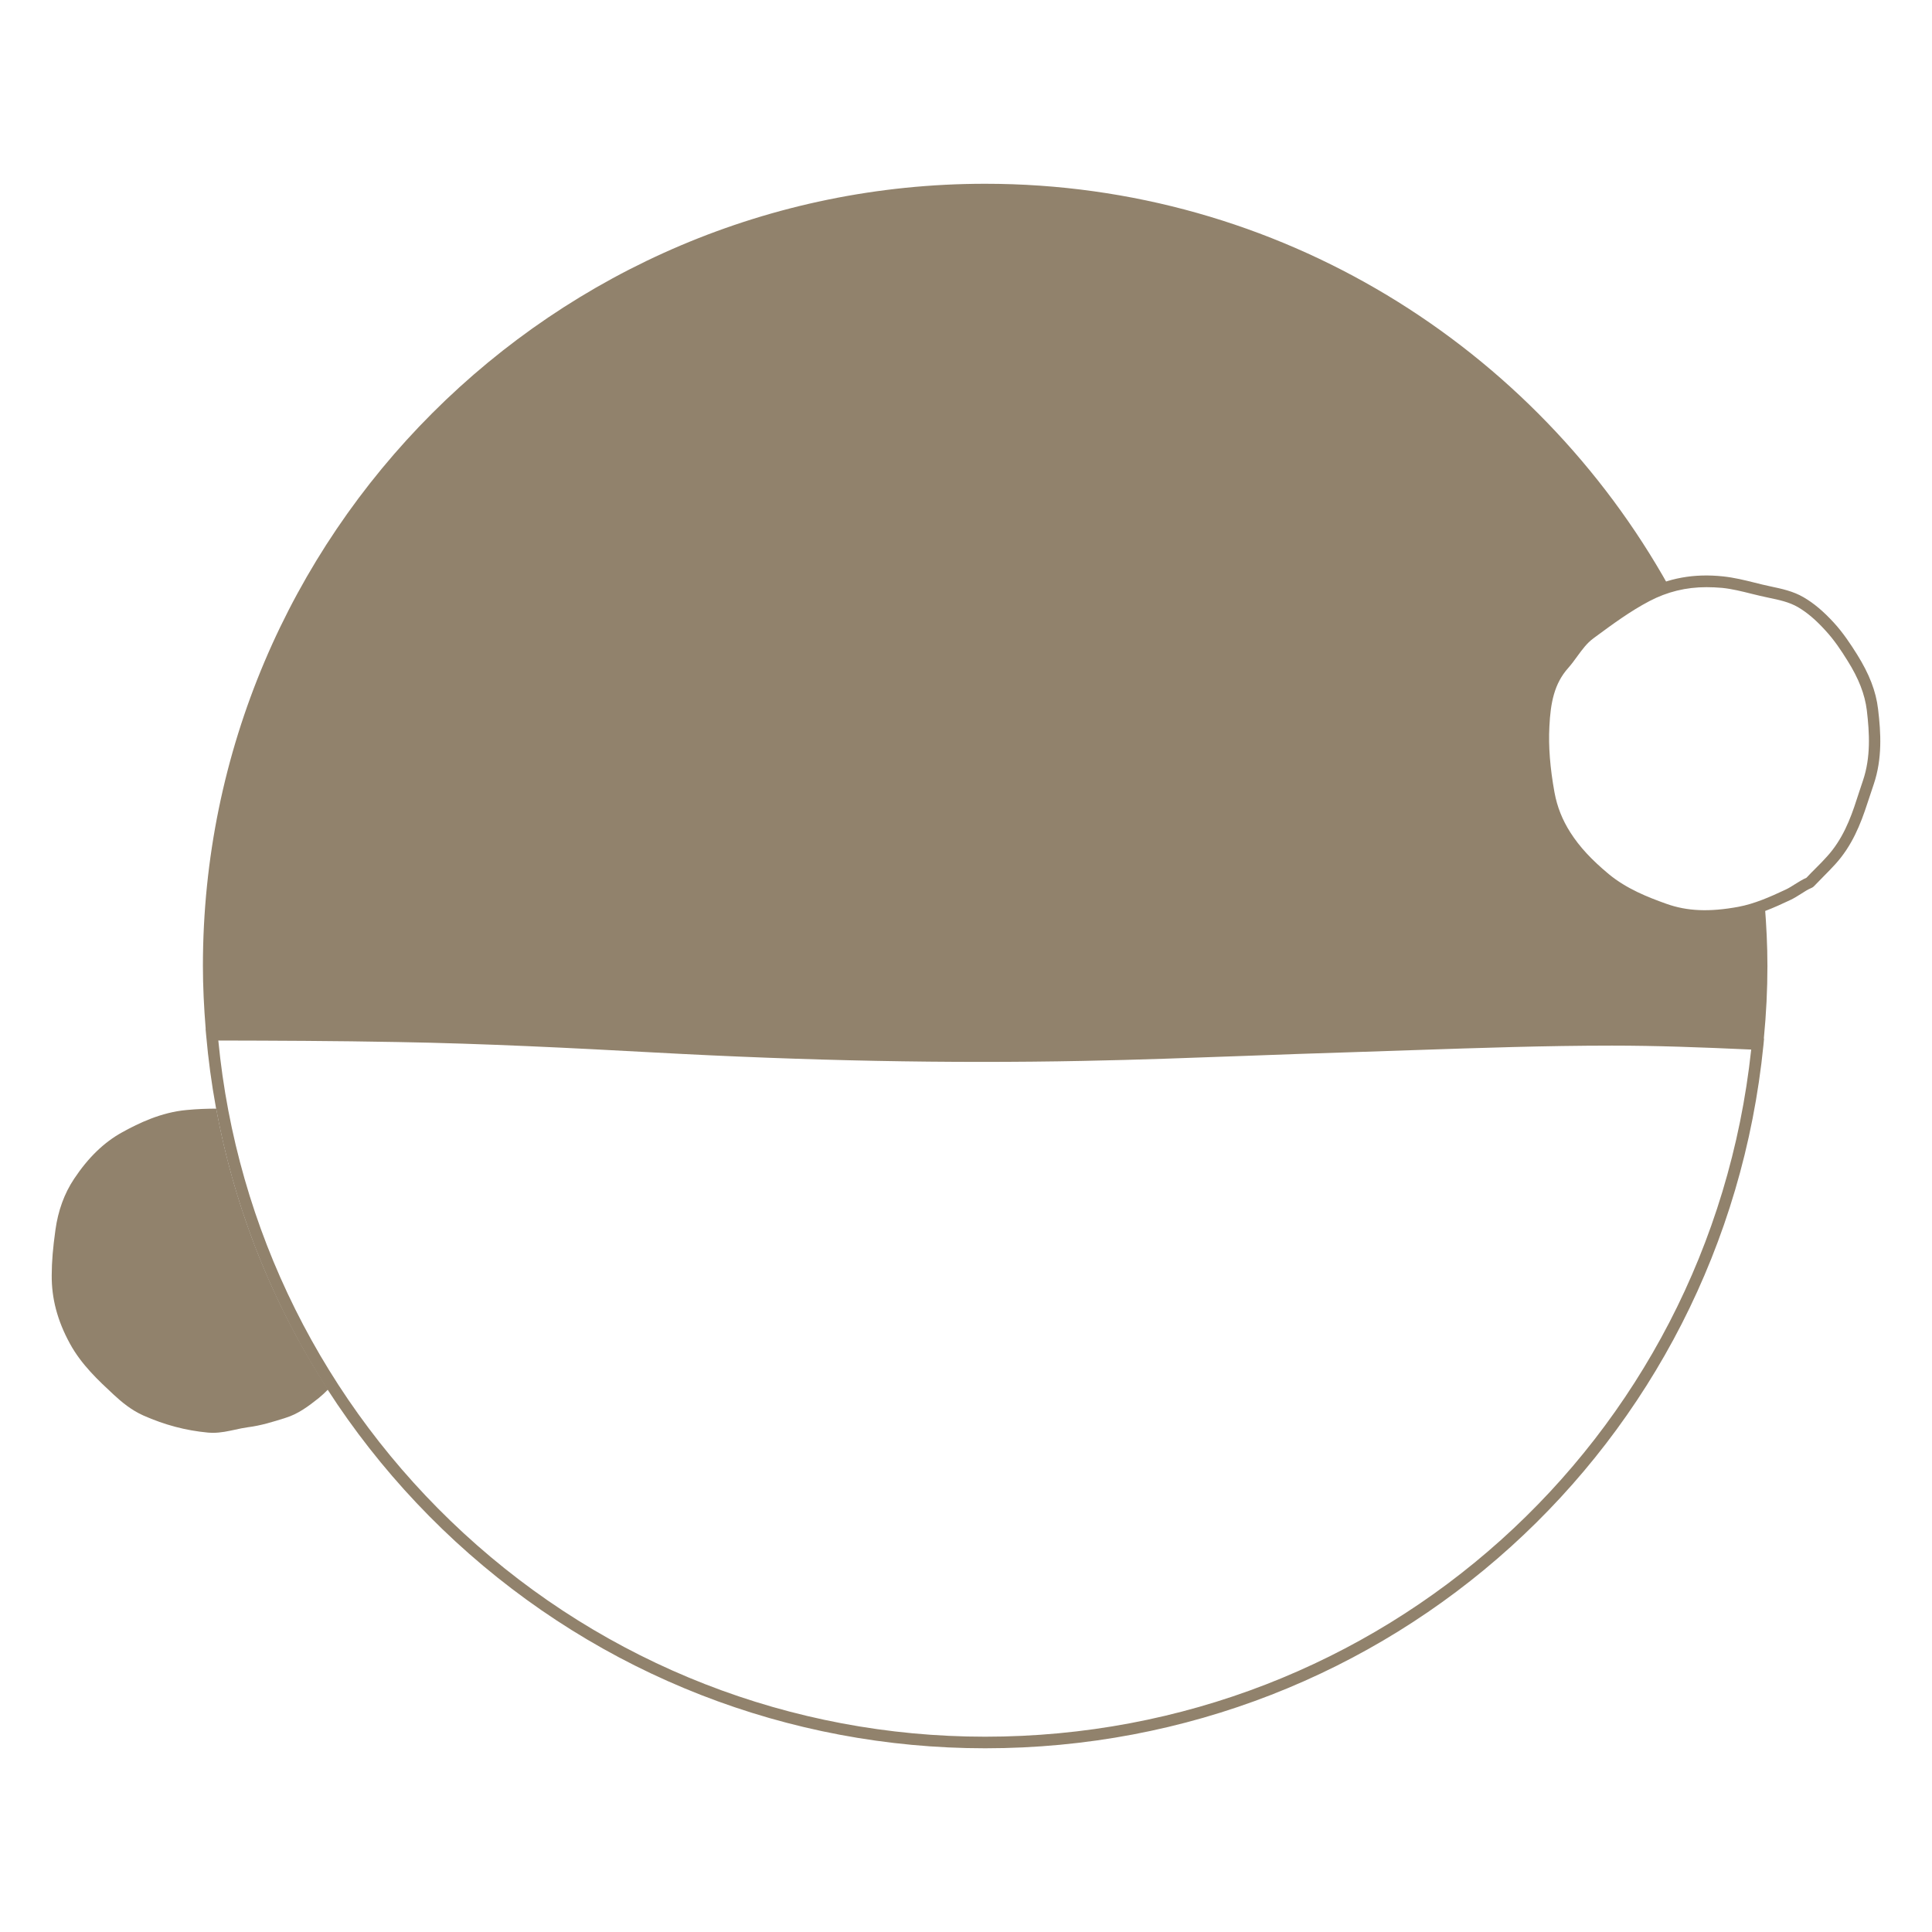 <?xml version="1.0" encoding="UTF-8" standalone="no"?>
<!DOCTYPE svg PUBLIC "-//W3C//DTD SVG 1.1//EN" "http://www.w3.org/Graphics/SVG/1.1/DTD/svg11.dtd">
<svg width="100%" height="100%" viewBox="0 0 1200 1200" version="1.1" xmlns="http://www.w3.org/2000/svg" xmlns:xlink="http://www.w3.org/1999/xlink" xml:space="preserve" xmlns:serif="http://www.serif.com/" style="fill-rule:evenodd;clip-rule:evenodd;stroke-linejoin:round;stroke-miterlimit:2;">
    <g transform="matrix(7.196,0,0,7.196,-1069.44,-1155.88)">
        <g transform="matrix(1,0,0,1,153.07,176.48)">
            <path d="M14.21,79.84C13.42,79.84 12.57,79.87 11.63,79.96C9.45,80.16 7.53,81.09 6.11,81.87C4.53,82.74 3.17,84.05 1.94,85.9C1.1,87.16 0.56,88.64 0.33,90.31C0.12,91.81 0.01,93.05 0.01,94.21C-0.01,96.21 0.5,98.15 1.58,100.12C2.57,101.94 4.05,103.31 5.35,104.52C6.03,105.15 6.87,105.86 7.93,106.33C9.76,107.14 11.57,107.62 13.48,107.8C13.63,107.81 13.78,107.82 13.93,107.82C14.61,107.82 15.23,107.68 15.84,107.55C16.2,107.47 16.57,107.39 16.94,107.34C18.06,107.2 19.12,106.87 20.19,106.53C21.26,106.2 22.13,105.56 23.07,104.81C23.35,104.58 23.61,104.34 23.86,104.08C19.1,96.74 15.81,88.52 14.21,79.84Z" style="fill:rgb(145,130,108);fill-rule:nonzero;"/>
        </g>
        <g transform="matrix(1,0,0,1,153.07,176.48)">
            <path d="M148.1,67.53C148.1,65.75 148.01,64 147.87,62.26C147.15,62.54 146.42,62.77 145.67,62.91C143.51,63.31 141.35,63.4 139.2,62.63C137.37,61.97 135.61,61.24 134.08,59.98C132.77,58.89 131.59,57.72 130.66,56.27C129.93,55.13 129.46,53.94 129.22,52.63C128.87,50.72 128.67,48.78 128.77,46.83C128.87,44.89 129.15,43 130.53,41.46C131.29,40.61 131.8,39.56 132.75,38.86C134.34,37.69 135.92,36.51 137.69,35.58C138.32,35.25 138.96,34.99 139.61,34.8C128.07,14.07 105.94,0.01 80.58,0.01C43.35,0.01 13.06,30.3 13.06,67.52C13.06,69.28 13.15,71.11 13.3,72.96L13.84,72.96L13.29,72.96L13.34,73.5C14.81,90.25 22.46,105.77 34.87,117.21C47.36,128.71 63.59,135.05 80.58,135.05C115.42,135.05 144.3,108.94 147.76,74.32L147.81,73.79L147.79,73.79C148,71.63 148.1,69.56 148.1,67.53ZM80.58,134.05C63.84,134.05 47.85,127.81 35.55,116.47C23.46,105.33 15.96,90.25 14.39,73.96C19.12,73.97 24.55,73.99 29.85,74.09C37.43,74.22 44.94,74.61 51.97,74.99C65.31,75.72 77.41,75.95 88.99,75.72C93.73,75.63 98.53,75.45 103.18,75.28C106.07,75.17 108.95,75.07 111.84,74.98C113.74,74.92 115.63,74.86 117.53,74.79C123.15,74.6 128.97,74.4 134.68,74.4C138.51,74.4 142.27,74.54 146.7,74.74C143.06,108.59 114.73,134.05 80.58,134.05Z" style="fill:rgb(145,130,108);fill-rule:nonzero;"/>
        </g>
        <g transform="matrix(1,0,0,1,153.07,176.48)">
            <path d="M142.7,63.71C141.37,63.71 140.17,63.51 139.03,63.1C137.35,62.5 135.43,61.74 133.76,60.37C132.17,59.05 131.09,57.87 130.24,56.54C129.48,55.35 128.98,54.1 128.73,52.72C128.33,50.54 128.18,48.6 128.27,46.8C128.37,44.83 128.67,42.78 130.16,41.12C130.42,40.82 130.66,40.5 130.89,40.18C131.33,39.57 131.79,38.94 132.46,38.45L132.66,38.3C134.17,37.19 135.73,36.04 137.46,35.13C139.54,34.04 141.77,33.63 144.28,33.9C145.22,34 146.12,34.22 147,34.44C147.44,34.55 147.87,34.66 148.31,34.75C149.34,34.97 150.31,35.17 151.22,35.7C152.11,36.22 152.92,36.9 153.83,37.89C154.64,38.77 155.3,39.78 155.84,40.64C156.89,42.32 157.47,43.81 157.65,45.35C157.9,47.41 158.02,49.63 157.28,51.83L156.73,53.48C156.15,55.27 155.41,57.15 153.95,58.75C153.64,59.09 153.31,59.43 152.98,59.76C152.69,60.05 152.4,60.35 152.11,60.65C152.06,60.7 152.01,60.74 151.94,60.77C151.93,60.78 151.91,60.79 151.9,60.79C151.59,60.92 151.31,61.1 151,61.3C150.7,61.49 150.4,61.68 150.08,61.83C148.66,62.5 147.26,63.12 145.75,63.4C144.66,63.61 143.64,63.71 142.7,63.71ZM142.84,34.83C141.06,34.83 139.45,35.23 137.92,36.03C136.26,36.9 134.73,38.03 133.25,39.12L133.05,39.27C132.51,39.67 132.12,40.21 131.7,40.78C131.45,41.13 131.19,41.48 130.91,41.8C129.7,43.15 129.38,44.8 129.28,46.86C129.19,48.58 129.34,50.44 129.72,52.54C129.95,53.79 130.4,54.92 131.09,56C131.88,57.24 132.91,58.35 134.41,59.6C135.95,60.87 137.78,61.59 139.38,62.16C141.17,62.8 143.09,62.88 145.59,62.42C146.98,62.16 148.32,61.57 149.68,60.93C149.96,60.8 150.22,60.63 150.49,60.46C150.8,60.27 151.11,60.07 151.47,59.91C151.74,59.62 152.02,59.34 152.3,59.06C152.62,58.74 152.94,58.42 153.24,58.08C154.57,56.62 155.26,54.86 155.8,53.17L156.02,52.5C156.13,52.17 156.24,51.85 156.35,51.51C157.03,49.49 156.91,47.41 156.68,45.46C156.51,44.08 155.98,42.71 155.01,41.17C154.47,40.3 153.86,39.38 153.1,38.56C152.26,37.64 151.53,37.02 150.73,36.55C149.97,36.11 149.11,35.93 148.2,35.74C147.67,35.63 147.22,35.52 146.77,35.41C145.89,35.19 145.06,34.98 144.19,34.89C143.72,34.85 143.28,34.83 142.84,34.83Z" style="fill:rgb(145,130,108);fill-rule:nonzero;"/>
        </g>
    </g>
</svg>
